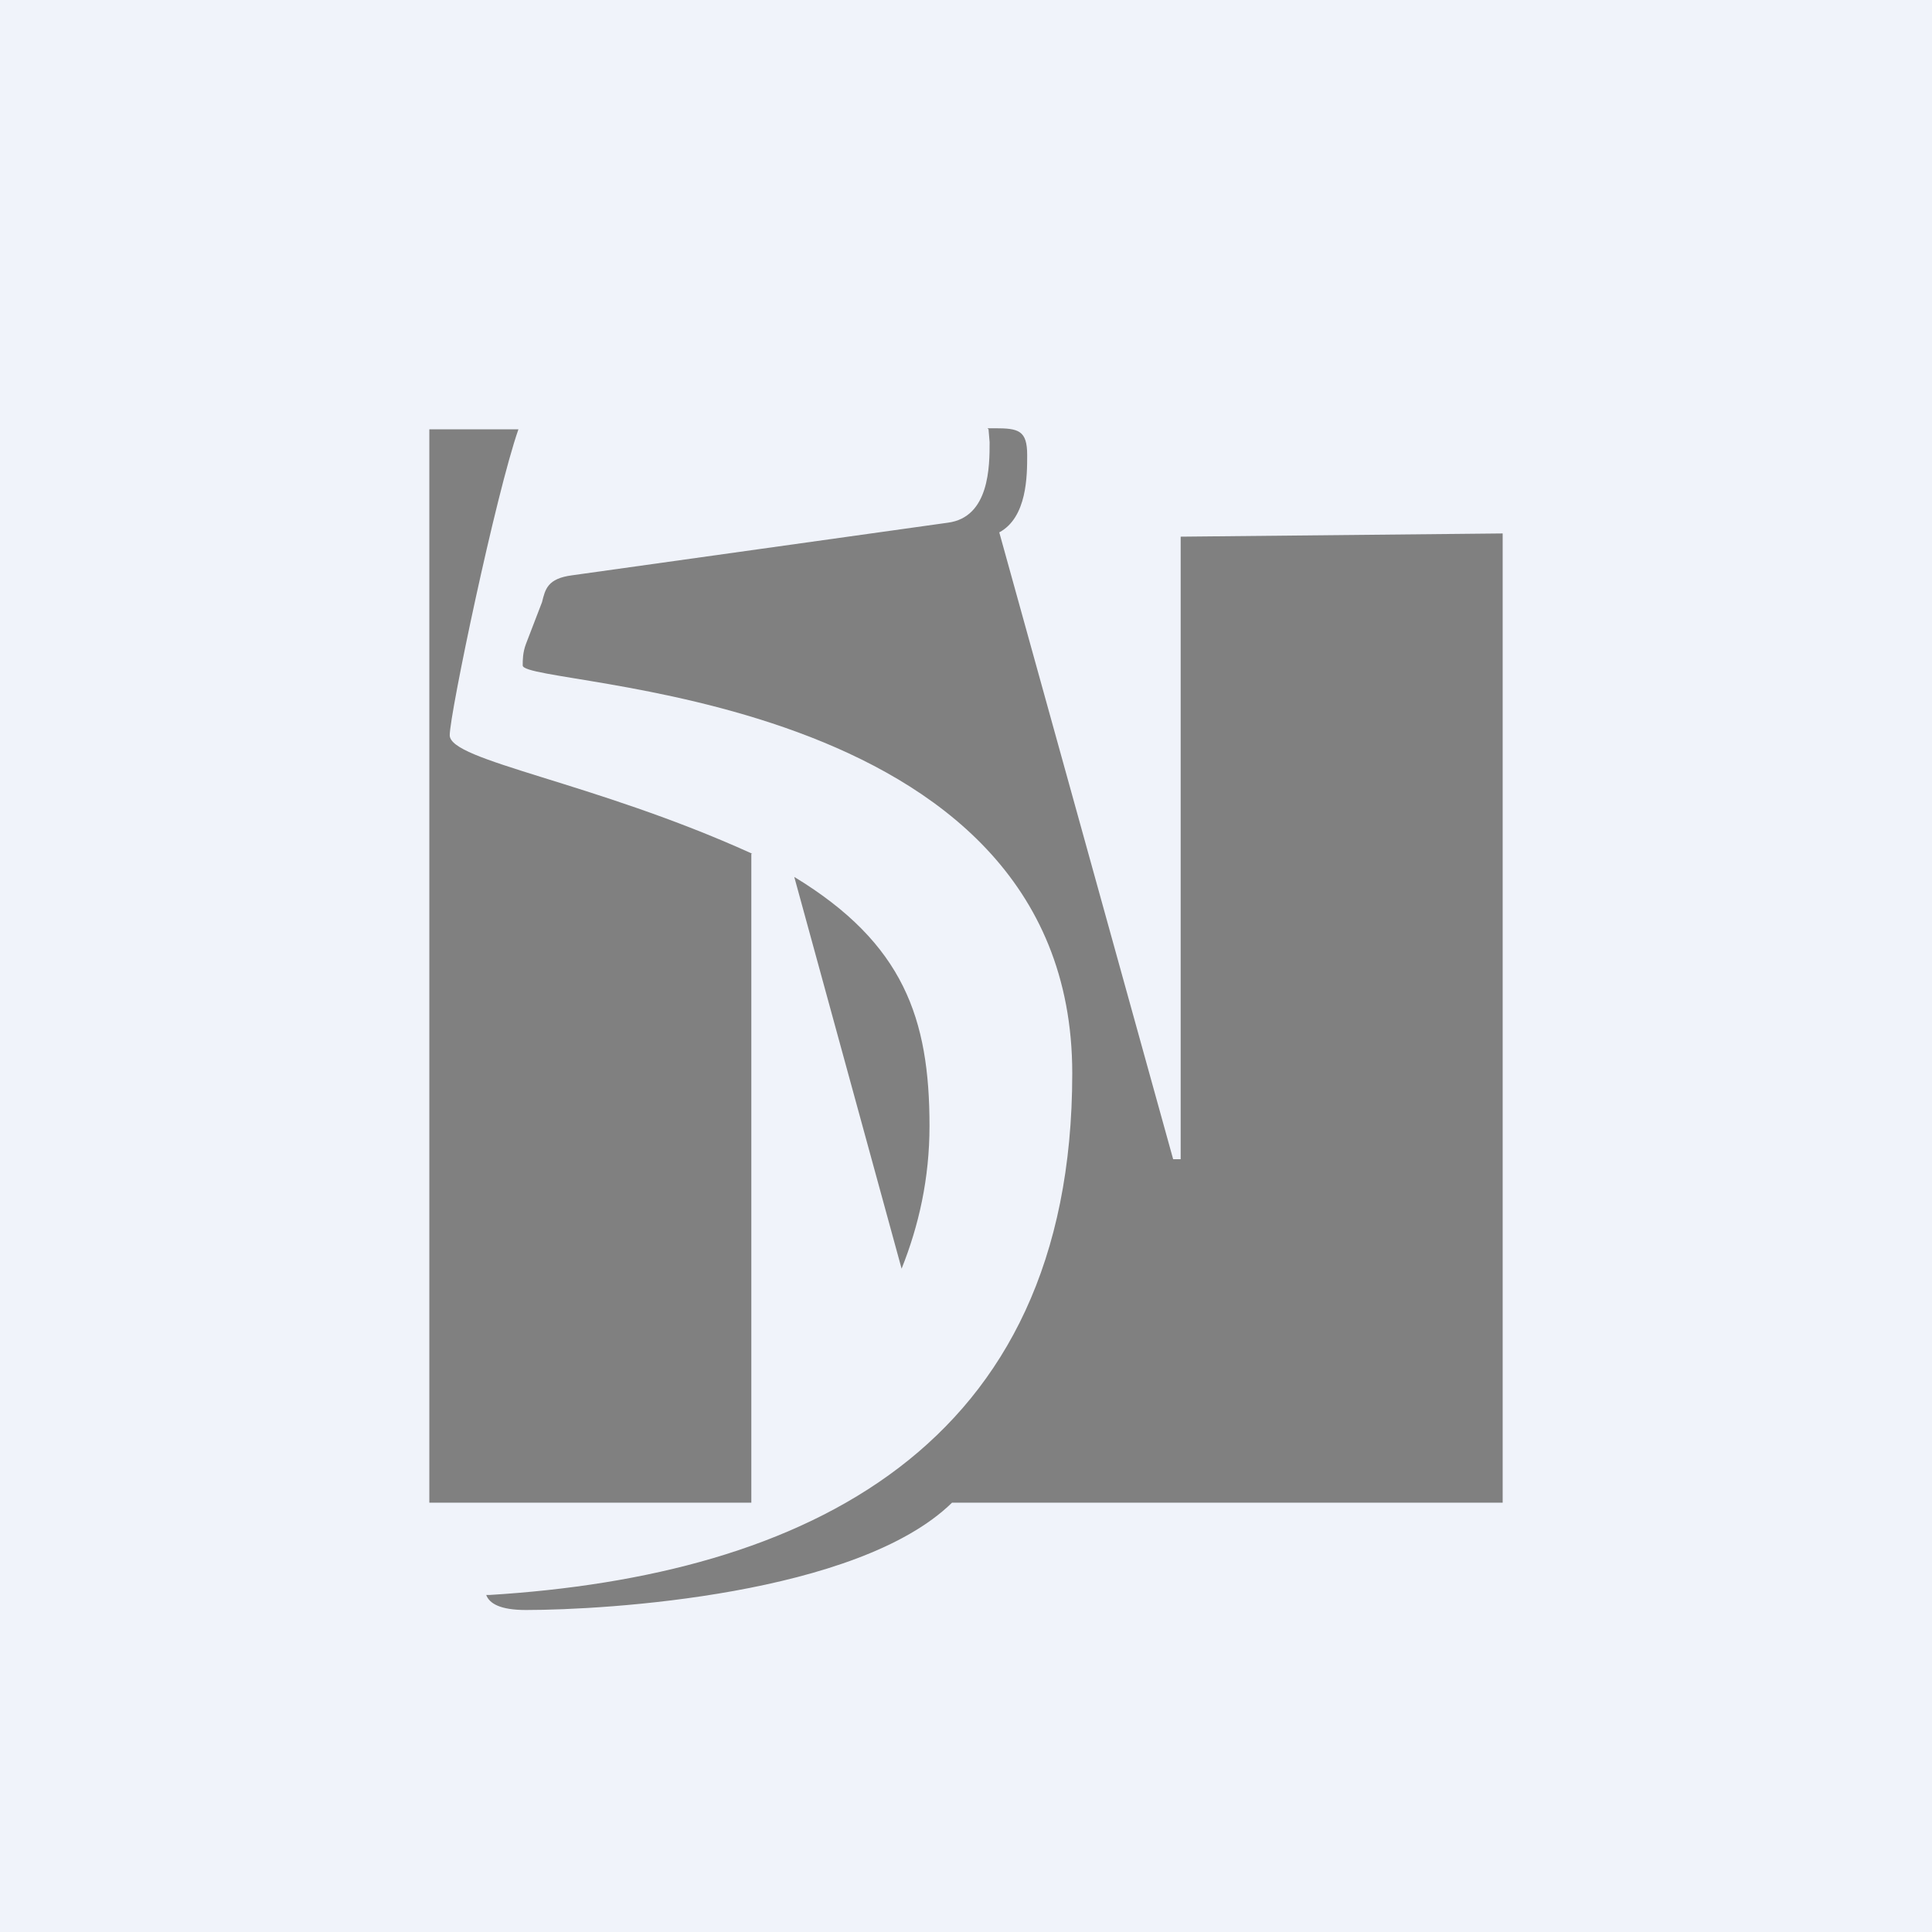 <!-- by TradingView --><svg width="18" height="18" viewBox="0 0 18 18" xmlns="http://www.w3.org/2000/svg"><path fill="#F0F3FA" d="M0 0h18v18H0z"/><path d="M8.4 11.82c.16-.4.26-.84.26-1.33 0-1-.24-1.7-1.26-2.32l1 3.65ZM4 4v10h3V7.95c-.03-.01.03.02 0 0-1.48-.67-2.81-.86-2.81-1.1 0-.2.43-2.25.64-2.85H4Zm5.21 0 .01.12c0 .22 0 .7-.39.75l-3.5.49c-.23.03-.25.13-.28.25L4.9 6c-.03.08-.03.15-.03.2 0 .21 5.12.18 5.12 3.8 0 3.5-2.5 4.68-5.43 4.86h-.03c.03.08.13.14.37.14.75 0 3.09-.14 3.97-1H14V4.97L11 5v5.8h-.07L9.31 4.96c.26-.14.26-.53.26-.72 0-.23-.08-.25-.3-.25H9.2Z" fill="gray"/></svg>
